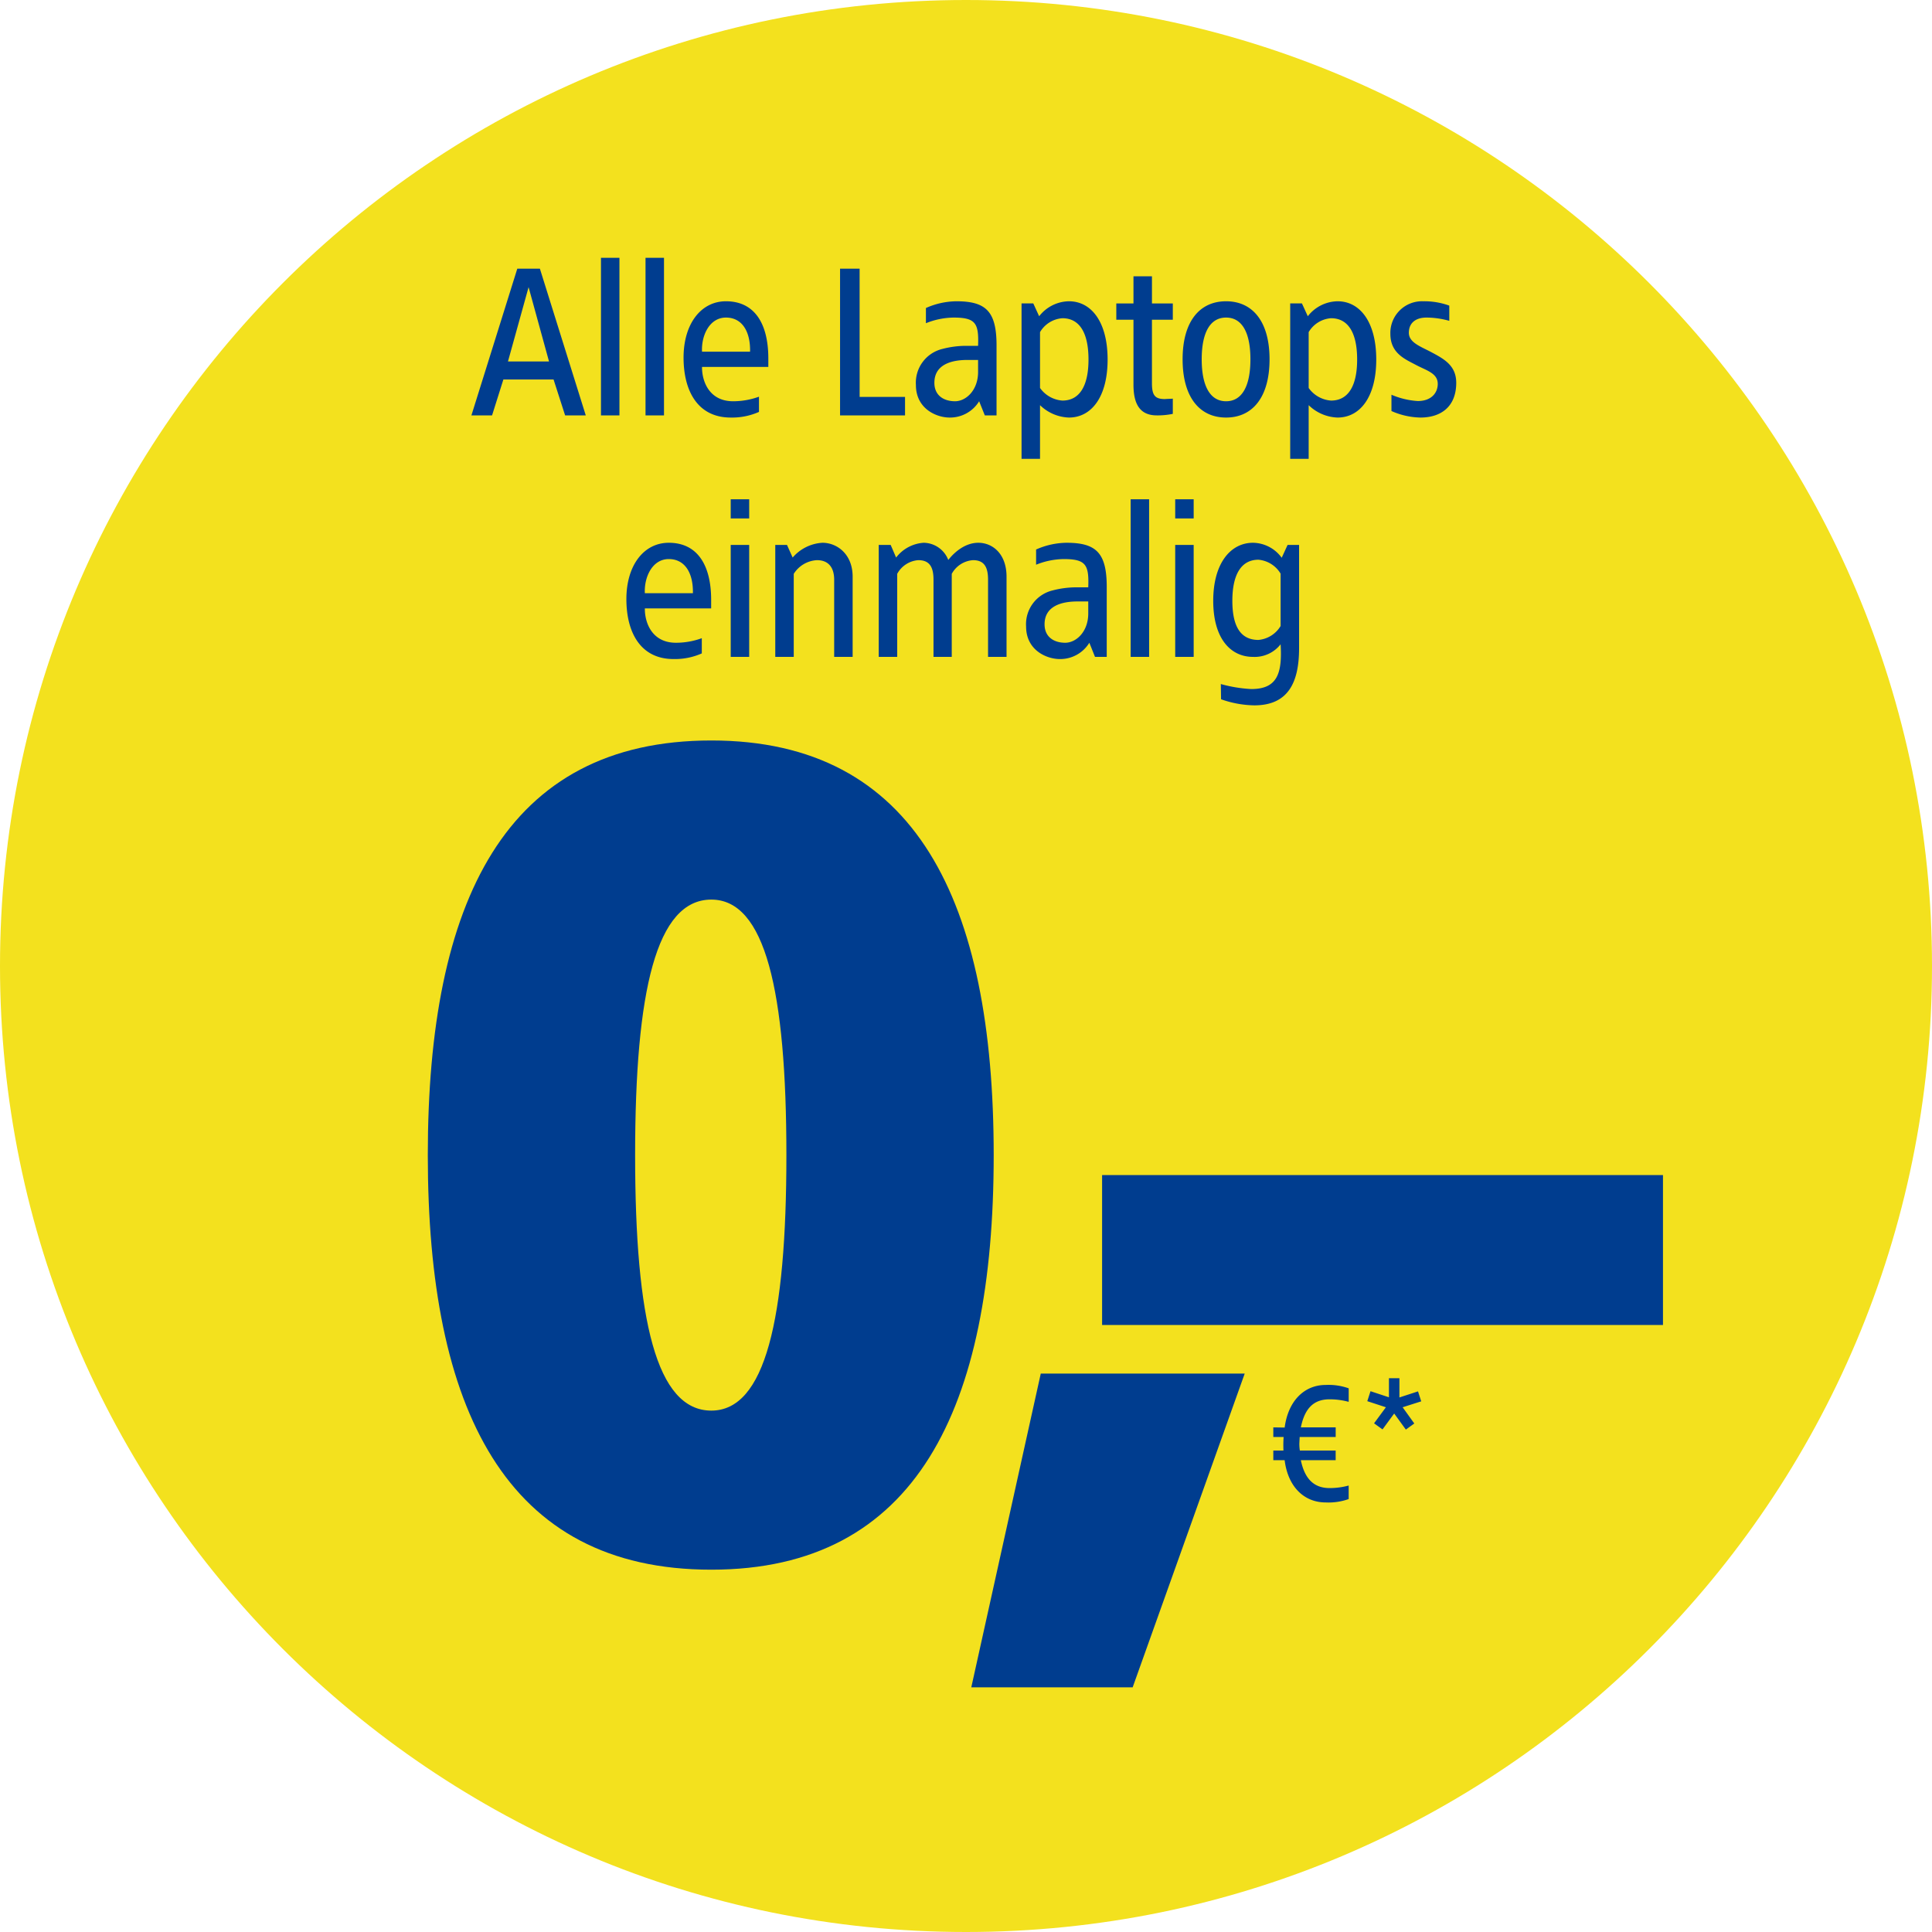 <svg id="einmalig-alle-laptpos-null" xmlns="http://www.w3.org/2000/svg" width="400" height="400" viewBox="0 0 400 400">
  <g id="Gruppe_78707" data-name="Gruppe 78707">
    <path id="Pfad_608" data-name="Pfad 608" d="M200,400c110.457,0,200-89.543,200-200S310.457,0,200,0,0,89.543,0,200,89.543,400,200,400" fill="#f3e11e"/>
  </g>
  <g id="Font" transform="translate(26.391 37.118)">
    <path id="Pfad_40615" data-name="Pfad 40615" d="M65.656-169.36c-42.688,0-58.7,33.408-58.7,85.84S22.968,2.32,65.656,2.32c42.456,0,58.464-33.408,58.464-85.84S108.112-169.36,65.656-169.36Zm0,32.944c11.136,0,15.544,18.792,15.544,52.9s-4.408,52.9-15.544,52.9c-11.368,0-15.776-18.792-15.776-52.9S54.288-136.416,65.656-136.416ZM176.088-38.28H133.864L119.48,26.68h33.408Z" transform="translate(55.224 285.549)" fill="#003d8f"/>
    <path id="Pfad_37920" data-name="Pfad 37920" d="M116.127,137.7H0v31.044H116.127Z" transform="translate(201.785 68.464)" fill="#003d8f"/>
    <path id="Pfad_40614" data-name="Pfad 40614" d="M12.075-23.975c-4.41,0-7.77,3.255-8.5,8.82L1.225-15.19v1.995H3.36a24.7,24.7,0,0,0-.035,2.8h-2.1V-8.4H3.57c.7,5.6,4.1,8.75,8.5,8.75a12.424,12.424,0,0,0,4.76-.7v-2.8a14.964,14.964,0,0,1-3.955.525c-3.045,0-5.11-1.68-5.95-5.775h7.21v-1.995H6.72a8.79,8.79,0,0,1-.105-1.47l.07-1.33H14.14V-15.19H6.93C7.77-19.355,9.765-21,12.88-21a14.964,14.964,0,0,1,3.955.525v-2.8A12.424,12.424,0,0,0,12.075-23.975Zm15.26-1.4h-2.17v3.955L21.35-22.68l-.665,2.065,3.85,1.26-2.45,3.325,1.75,1.26,2.415-3.29,2.415,3.325,1.75-1.26L28-19.355l3.85-1.225-.665-2.065-3.85,1.26Z" transform="translate(236.009 273.596)" fill="#003d8f"/>
    <path id="Pfad_40613" data-name="Pfad 40613" d="M-88.222-30.375H-92.9L-102.4,0h4.275l2.34-7.425h10.395L-83,0h4.275Zm-2.34,3.825,4.23,15.39h-8.5Zm18.81-6.075h-3.825V0h3.825Zm9.225,0h-3.825V0h3.825Zm12.825,9c-5.175,0-8.775,4.68-8.775,11.655S-55.507.45-48.712.45a13.731,13.731,0,0,0,5.85-1.17V-3.87a15.653,15.653,0,0,1-5.355.945c-5.04,0-6.48-4.275-6.435-7.11h13.725V-11.79C-40.927-18.99-43.762-23.625-49.7-23.625Zm0,3.375c3.465,0,5.085,3.06,4.995,7.065h-9.945C-54.832-16.425-53.167-20.25-49.7-20.25Zm27.675-10.125h-4.05V0h13.455V-3.825h-9.4ZM-2-23.625A15.886,15.886,0,0,0-8.3-22.23v3.15a15.767,15.767,0,0,1,5.715-1.17C2-20.25,2.678-19.08,2.5-14.4H-.022a19.32,19.32,0,0,0-4.815.63A7.192,7.192,0,0,0-10.372-6.3C-10.372-1.35-6.1.45-3.4.45a7.053,7.053,0,0,0,6.12-3.375L3.893,0h2.43V-14.49C6.323-21.555,4.118-23.625-2-23.625Zm4.5,12.15V-9c0,3.825-2.52,6.075-4.77,6.075S-6.547-4.05-6.547-6.75c0-3.645,3.285-4.725,6.8-4.725Zm18.81-12.15a7.953,7.953,0,0,0-6.165,3.1l-1.215-2.655H11.5V9h3.825V-2.115A9,9,0,0,0,21.308.45c4.635,0,8.01-4.23,8.01-12.015S25.943-23.625,21.308-23.625Zm-1.35,3.51c3.51,0,5.4,2.97,5.4,8.55,0,5.535-1.89,8.5-5.4,8.5a6.222,6.222,0,0,1-4.635-2.61V-17.235A5.845,5.845,0,0,1,19.958-20.115ZM38.5-28.8H34.673v5.625H31.118V-19.8h3.555V-6.345C34.673-2.52,35.888,0,39.488,0a15.389,15.389,0,0,0,3.33-.315v-3.15c-.405.045-1.215.045-1.62.09-2.07,0-2.7-.765-2.7-3.285V-19.8h4.32v-3.375H38.5Zm15.345,5.175c-5.49,0-9,4.185-9,12.015s3.51,12.06,9,12.06,9-4.23,9-12.06S59.333-23.625,53.842-23.625Zm0,3.375c3.33,0,5.04,3.15,5.04,8.64s-1.71,8.685-5.04,8.685S48.8-6.12,48.8-11.61,50.513-20.25,53.842-20.25Zm23.085-3.375a7.953,7.953,0,0,0-6.165,3.1l-1.215-2.655h-2.43V9h3.825V-2.115A9,9,0,0,0,76.927.45c4.635,0,8.01-4.23,8.01-12.015S81.563-23.625,76.927-23.625Zm-1.35,3.51c3.51,0,5.4,2.97,5.4,8.55,0,5.535-1.89,8.5-5.4,8.5a6.222,6.222,0,0,1-4.635-2.61V-17.235A5.845,5.845,0,0,1,75.577-20.115ZM94.7-23.625a6.555,6.555,0,0,0-6.84,6.75c0,4,3.015,5.22,5.22,6.39,2.16,1.17,4.59,1.71,4.59,3.96,0,1.8-1.26,3.555-4.14,3.555a16.4,16.4,0,0,1-5.445-1.305V-.9A15.534,15.534,0,0,0,94.072.45c4.32,0,7.425-2.3,7.425-7.2,0-3.6-2.565-4.95-5.175-6.345-2.2-1.17-4.635-1.98-4.635-4.005s1.395-3.15,3.645-3.15a17.619,17.619,0,0,1,4.725.675v-3.15A15.049,15.049,0,0,0,94.7-23.625Zm-156.24,50c-5.175,0-8.775,4.68-8.775,11.655s2.97,12.42,9.765,12.42a13.731,13.731,0,0,0,5.85-1.17V46.13a15.653,15.653,0,0,1-5.355.945c-5.04,0-6.48-4.275-6.435-7.11h13.725V38.21C-52.762,31.01-55.6,26.375-61.537,26.375Zm0,3.375c3.465,0,5.085,3.06,4.995,7.065h-9.945C-66.667,33.575-65,29.75-61.537,29.75Zm16.65-12.375h-3.825v3.96h3.825Zm0,9.45h-3.825V50h3.825Zm15.165-.45a8.788,8.788,0,0,0-6.165,3.06l-1.17-2.61h-2.43V50h3.825V32.81a6.057,6.057,0,0,1,4.815-2.835c2.34,0,3.555,1.485,3.555,4.05V50h3.825V33.4C-23.467,28.715-26.708,26.375-29.722,26.375Zm32.265,0c-2.475,0-4.68,1.62-6.21,3.555a5.545,5.545,0,0,0-5.085-3.555,7.825,7.825,0,0,0-5.715,3.06l-1.125-2.61h-2.475V50h3.825V32.81a5.424,5.424,0,0,1,4.365-2.835c2.385,0,3.15,1.485,3.15,4.05V50h3.78V32.81a5.433,5.433,0,0,1,4.41-2.835c2.34,0,3.105,1.485,3.105,4.05V50H8.393V33.4C8.393,28.715,5.558,26.375,2.543,26.375Zm18.27,0a15.886,15.886,0,0,0-6.3,1.395v3.15a15.767,15.767,0,0,1,5.715-1.17c4.59,0,5.265,1.17,5.085,5.85h-2.52a19.32,19.32,0,0,0-4.815.63,7.192,7.192,0,0,0-5.535,7.47c0,4.95,4.275,6.75,6.975,6.75a7.053,7.053,0,0,0,6.12-3.375L26.707,50h2.43V35.51C29.137,28.445,26.932,26.375,20.813,26.375Zm4.5,12.15V41c0,3.825-2.52,6.075-4.77,6.075s-4.275-1.125-4.275-3.825c0-3.645,3.285-4.725,6.8-4.725Zm12.6-21.15H34.088V50h3.825Zm9.225,0H43.313v3.96h3.825Zm0,9.45H43.313V50h3.825Zm12.285-.45c-4.635,0-8.235,4.23-8.235,12.015,0,7.83,3.6,11.61,8.235,11.61a6.805,6.805,0,0,0,5.715-2.61c.36,6.03-.675,9.27-6.075,9.27a29.075,29.075,0,0,1-6.3-1.035l.045,3.15a21.484,21.484,0,0,0,6.885,1.26c6.975,0,9.27-4.68,9.27-11.835V26.825H66.577L65.363,29.48A7.478,7.478,0,0,0,59.423,26.375Zm1.125,3.51a5.971,5.971,0,0,1,4.59,2.88V43.61a5.971,5.971,0,0,1-4.59,2.88c-3.51,0-5.4-2.52-5.4-8.1C55.148,32.855,57.038,29.885,60.548,29.885Z" transform="translate(173.61 48.882)" fill="#003d8f"/>
  </g>
</svg>
